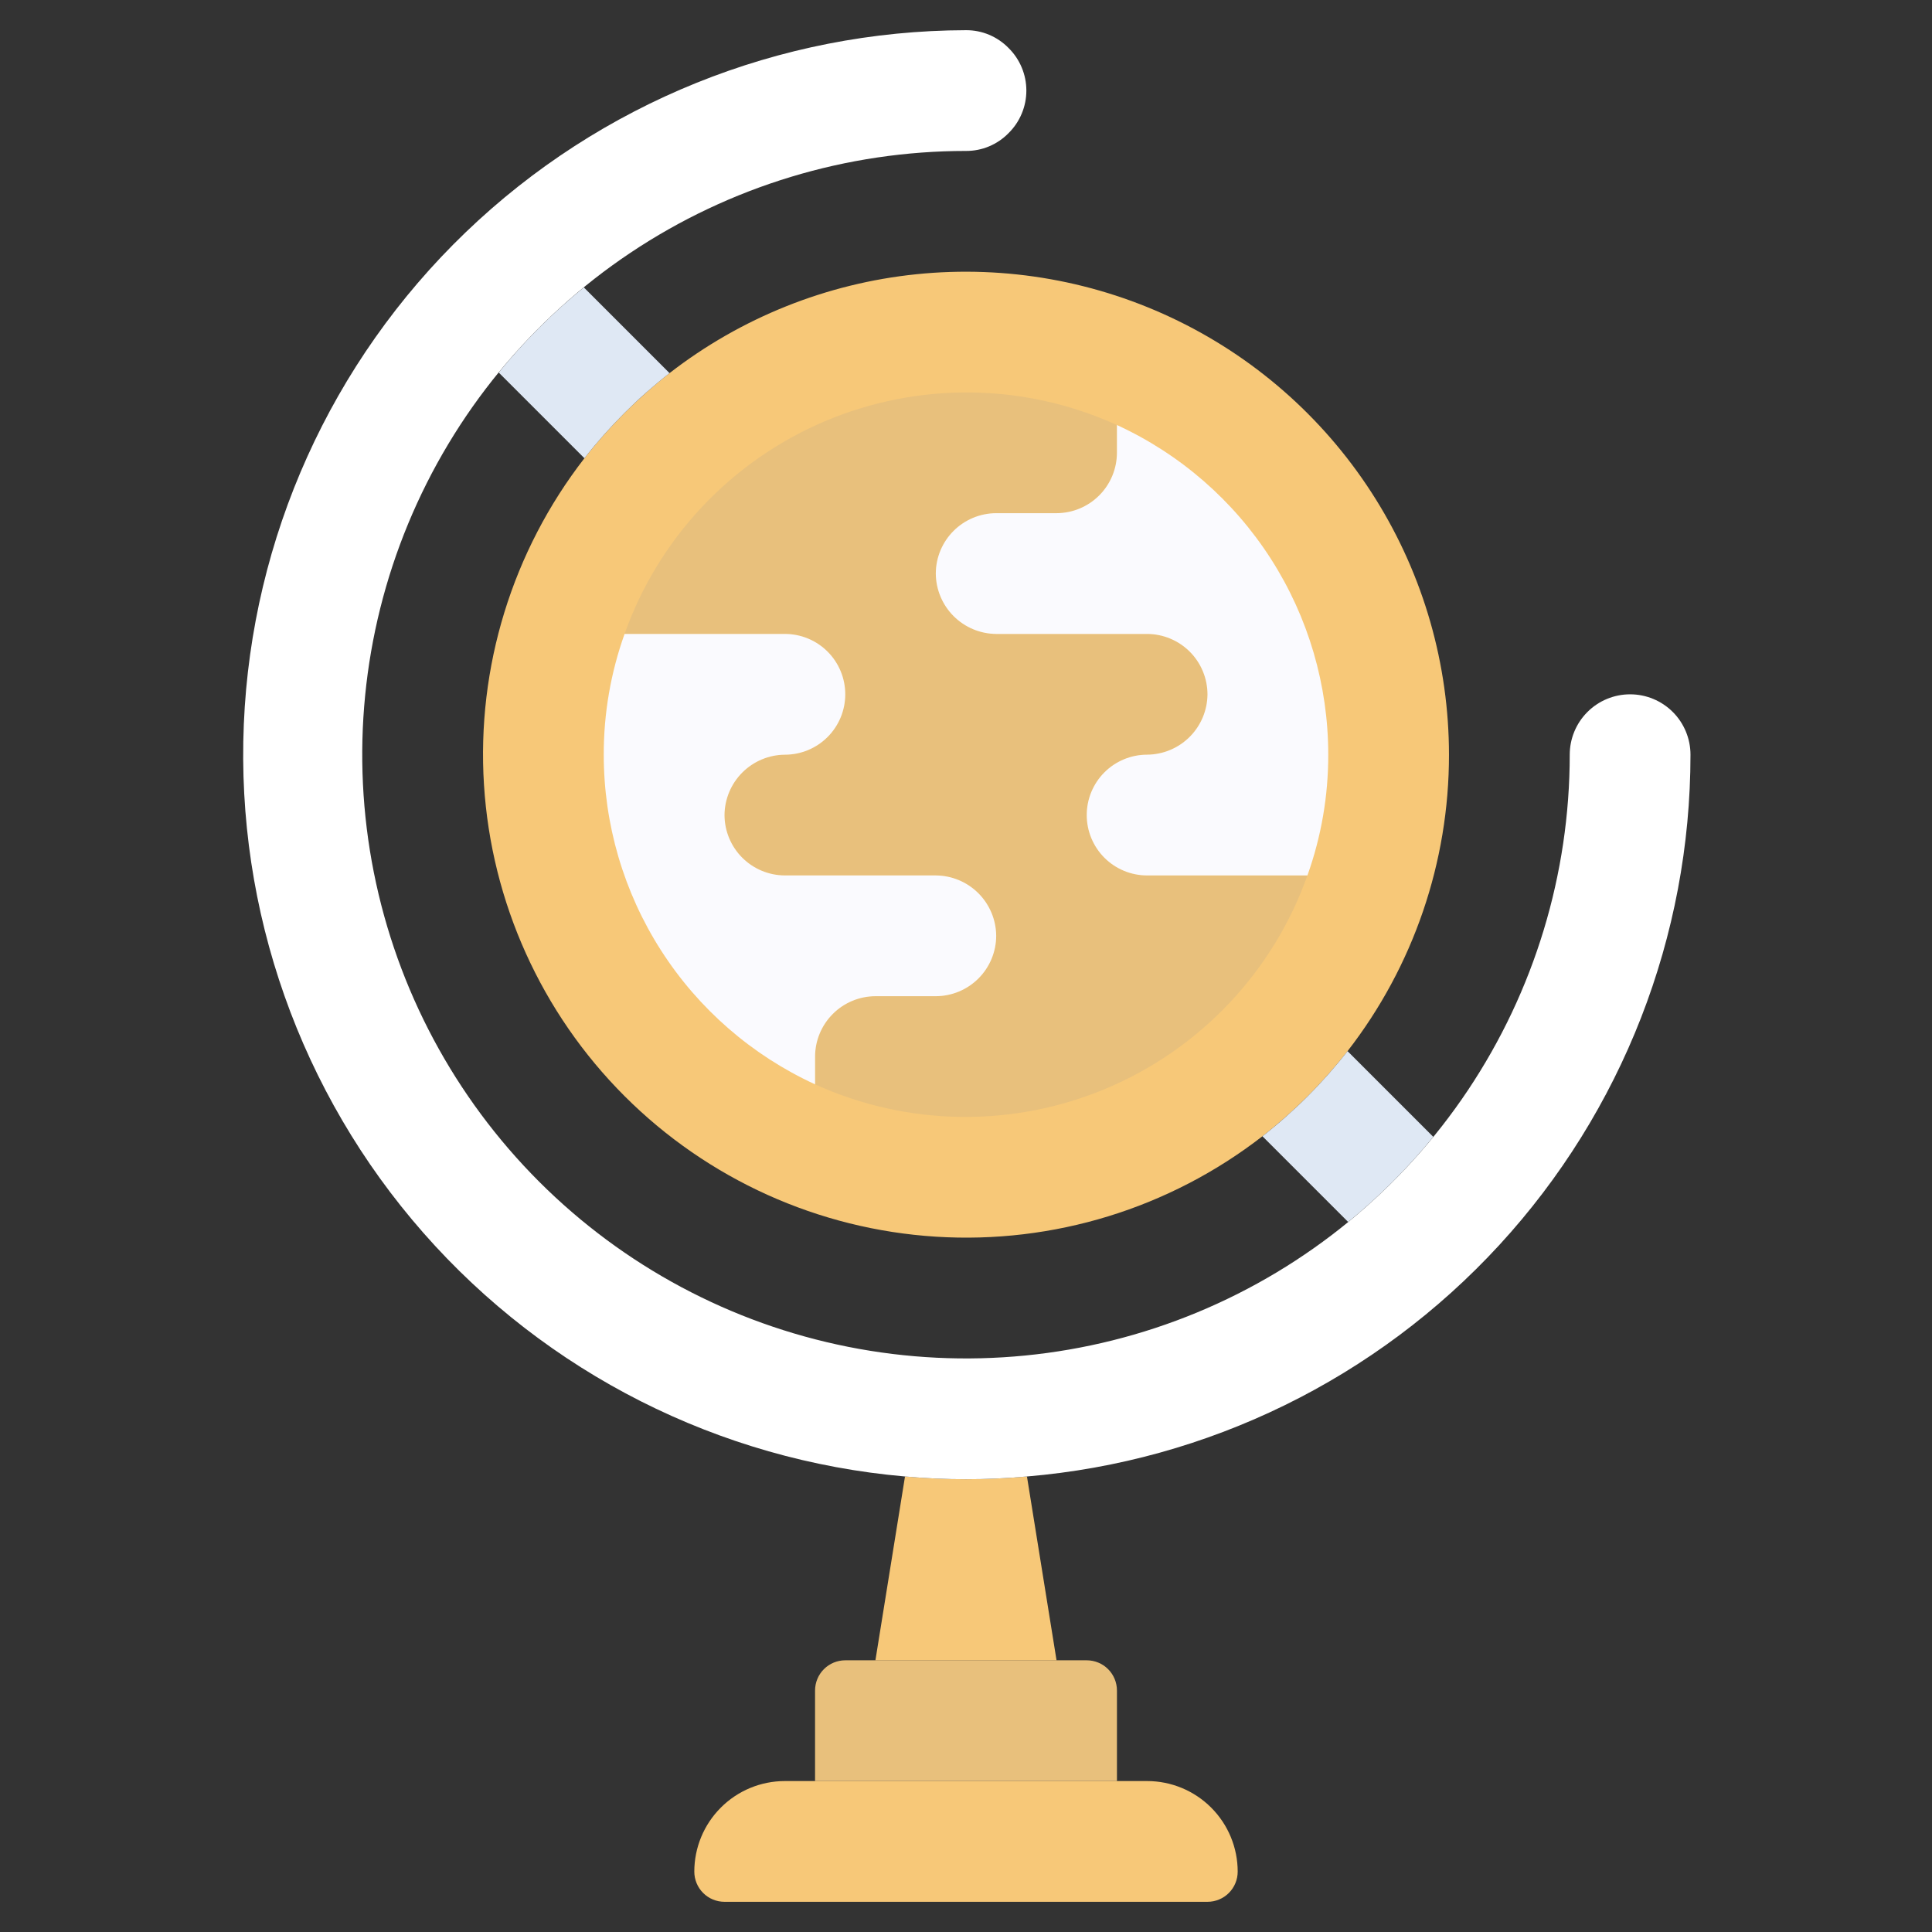 <svg width="140" height="140" viewBox="0 0 140 140" fill="none" xmlns="http://www.w3.org/2000/svg">
<rect x="0" y="0" width="140" height="140" fill="#333333" stroke="none"/>
<g id="Frame">
<g id="Group">
<path id="Vector" d="M56.875 129.062H83.125C84.865 129.062 86.535 129.754 87.765 130.985C88.996 132.215 89.688 133.885 89.688 135.625C89.688 136.205 89.457 136.762 89.047 137.172C88.637 137.582 88.08 137.812 87.5 137.812H52.5C51.92 137.812 51.363 137.582 50.953 137.172C50.543 136.762 50.312 136.205 50.312 135.625C50.312 133.885 51.004 132.215 52.235 130.985C53.465 129.754 55.135 129.062 56.875 129.062Z" fill="#F7C878"/>
<path id="Vector_2" d="M61.25 120.312H78.75C79.33 120.312 79.887 120.543 80.297 120.953C80.707 121.363 80.938 121.92 80.938 122.5V129.062H59.062V122.5C59.062 121.92 59.293 121.363 59.703 120.953C60.113 120.543 60.67 120.312 61.25 120.312Z" fill="#E8C07C"/>
<path id="Vector_3" d="M76.561 120.313H63.436L65.58 106.991C68.52 107.257 71.478 107.257 74.417 106.991L76.561 120.313ZM104.999 54.688C105.005 62.466 102.419 70.025 97.649 76.169C95.852 78.469 93.78 80.541 91.48 82.338C84.742 87.563 76.329 90.151 67.819 89.615C59.31 89.079 51.288 85.457 45.258 79.428C39.229 73.399 35.607 65.377 35.071 56.867C34.535 48.357 37.123 39.944 42.349 33.206C44.146 30.906 46.217 28.835 48.517 27.038C53.693 23.023 59.89 20.54 66.406 19.872C72.922 19.203 79.495 20.375 85.378 23.255C91.261 26.135 96.218 30.607 99.686 36.163C103.155 41.72 104.995 48.138 104.999 54.688Z" fill="#F7C878"/>
<path id="Vector_4" d="M94.739 63.437C93.52 66.871 91.6 70.014 89.102 72.667C86.604 75.32 83.582 77.425 80.227 78.848C76.873 80.271 73.259 80.982 69.615 80.935C65.972 80.888 62.378 80.084 59.061 78.575V76.562C59.064 75.403 59.526 74.292 60.346 73.472C61.166 72.653 62.277 72.191 63.436 72.187H67.811C68.97 72.184 70.081 71.722 70.901 70.902C71.72 70.082 72.183 68.972 72.186 67.812C72.177 66.655 71.714 65.547 70.895 64.728C70.076 63.91 68.969 63.446 67.811 63.437H56.873C55.714 63.434 54.603 62.972 53.784 62.152C52.964 61.332 52.502 60.221 52.498 59.062C52.507 57.905 52.971 56.797 53.789 55.978C54.608 55.16 55.716 54.696 56.873 54.687C58.034 54.687 59.147 54.226 59.967 53.406C60.788 52.585 61.248 51.473 61.248 50.312C61.248 49.152 60.788 48.039 59.967 47.219C59.147 46.398 58.034 45.937 56.873 45.937H45.258C46.477 42.503 48.397 39.36 50.895 36.708C53.393 34.055 56.415 31.95 59.77 30.526C63.124 29.103 66.738 28.393 70.382 28.44C74.025 28.487 77.619 29.29 80.936 30.8V32.812C80.933 33.971 80.47 35.082 79.651 35.902C78.831 36.722 77.72 37.184 76.561 37.187H72.186C71.027 37.191 69.916 37.653 69.096 38.472C68.276 39.292 67.814 40.403 67.811 41.562C67.82 42.72 68.283 43.828 69.102 44.646C69.921 45.465 71.028 45.929 72.186 45.937H83.123C84.283 45.941 85.394 46.403 86.213 47.222C87.033 48.042 87.495 49.153 87.498 50.312C87.49 51.47 87.026 52.578 86.207 53.396C85.389 54.215 84.281 54.679 83.123 54.687C81.963 54.687 80.85 55.148 80.03 55.969C79.209 56.789 78.748 57.902 78.748 59.062C78.748 60.223 79.209 61.335 80.03 62.156C80.85 62.976 81.963 63.437 83.123 63.437H94.739Z" fill="#E8C07C"/>
<path id="Vector_5" d="M72.188 67.812C72.184 68.972 71.722 70.082 70.902 70.902C70.083 71.722 68.972 72.184 67.813 72.188H63.438C62.278 72.191 61.167 72.653 60.348 73.473C59.528 74.293 59.066 75.403 59.063 76.562V78.575C54.492 76.476 50.619 73.11 47.905 68.876C45.191 64.641 43.749 59.717 43.75 54.688C43.744 51.706 44.255 48.745 45.259 45.938H56.875C58.035 45.938 59.148 46.398 59.969 47.219C60.789 48.039 61.25 49.152 61.25 50.312C61.25 51.473 60.789 52.586 59.969 53.406C59.148 54.227 58.035 54.688 56.875 54.688C55.717 54.696 54.61 55.16 53.791 55.978C52.972 56.797 52.509 57.905 52.5 59.062C52.504 60.222 52.966 61.333 53.785 62.152C54.605 62.972 55.716 63.434 56.875 63.438H67.813C68.97 63.446 70.078 63.91 70.897 64.728C71.715 65.547 72.179 66.655 72.188 67.812Z" fill="#FAFAFE"/>
<path id="Vector_6" d="M48.518 27.038C46.218 28.835 44.146 30.906 42.349 33.206L36.137 26.994C37.98 24.735 40.047 22.668 42.306 20.825L48.518 27.038ZM103.862 82.381C102.019 84.64 99.952 86.707 97.693 88.55L91.481 82.338C93.781 80.541 95.852 78.469 97.649 76.169L103.862 82.381Z" fill="#DFE8F4"/>
<g id="Group_2">
<path id="Vector_7" d="M96.25 54.687C96.256 57.669 95.745 60.63 94.741 63.437H83.125C81.965 63.437 80.852 62.976 80.031 62.156C79.211 61.335 78.75 60.223 78.75 59.062C78.75 57.902 79.211 56.789 80.031 55.969C80.852 55.148 81.965 54.687 83.125 54.687C84.283 54.679 85.391 54.215 86.209 53.396C87.028 52.578 87.491 51.47 87.5 50.312C87.496 49.153 87.034 48.042 86.215 47.222C85.395 46.403 84.284 45.941 83.125 45.937H72.188C71.03 45.929 69.922 45.465 69.103 44.646C68.285 43.828 67.821 42.72 67.812 41.562C67.816 40.403 68.278 39.292 69.098 38.472C69.918 37.653 71.028 37.191 72.188 37.187H76.562C77.722 37.184 78.832 36.722 79.652 35.902C80.472 35.082 80.934 33.972 80.938 32.812V30.8C85.508 32.898 89.381 36.265 92.095 40.499C94.809 44.733 96.251 49.658 96.25 54.687Z" fill="#FAFAFE"/>
<path id="Vector_8" d="M122.499 54.688C122.5 67.846 117.558 80.524 108.653 90.211C99.748 99.898 87.53 105.887 74.418 106.991C71.478 107.257 68.52 107.257 65.58 106.991C52.111 105.821 39.612 99.501 30.687 89.346C21.762 79.191 17.098 65.984 17.668 52.476C18.237 38.968 23.996 26.201 33.744 16.833C43.493 7.465 56.479 2.219 69.999 2.188C70.574 2.184 71.143 2.297 71.673 2.519C72.203 2.741 72.682 3.067 73.084 3.478C73.492 3.881 73.817 4.361 74.038 4.891C74.26 5.42 74.374 5.989 74.374 6.563C74.374 7.137 74.26 7.705 74.038 8.234C73.817 8.764 73.492 9.244 73.084 9.647C72.682 10.058 72.203 10.384 71.673 10.606C71.143 10.828 70.574 10.941 69.999 10.938C61.346 10.938 52.888 13.504 45.693 18.311C38.498 23.118 32.891 29.951 29.579 37.945C26.268 45.939 25.402 54.736 27.09 63.223C28.778 71.709 32.945 79.505 39.063 85.624C45.182 91.742 52.977 95.909 61.464 97.597C69.951 99.285 78.747 98.419 86.742 95.107C94.736 91.796 101.569 86.188 106.376 78.994C111.183 71.799 113.749 63.34 113.749 54.688C113.749 53.527 114.21 52.414 115.031 51.594C115.851 50.773 116.964 50.313 118.124 50.313C119.284 50.313 120.397 50.773 121.218 51.594C122.038 52.414 122.499 53.527 122.499 54.688Z" fill="white"/>
</g>
</g>
</g>
</svg>
